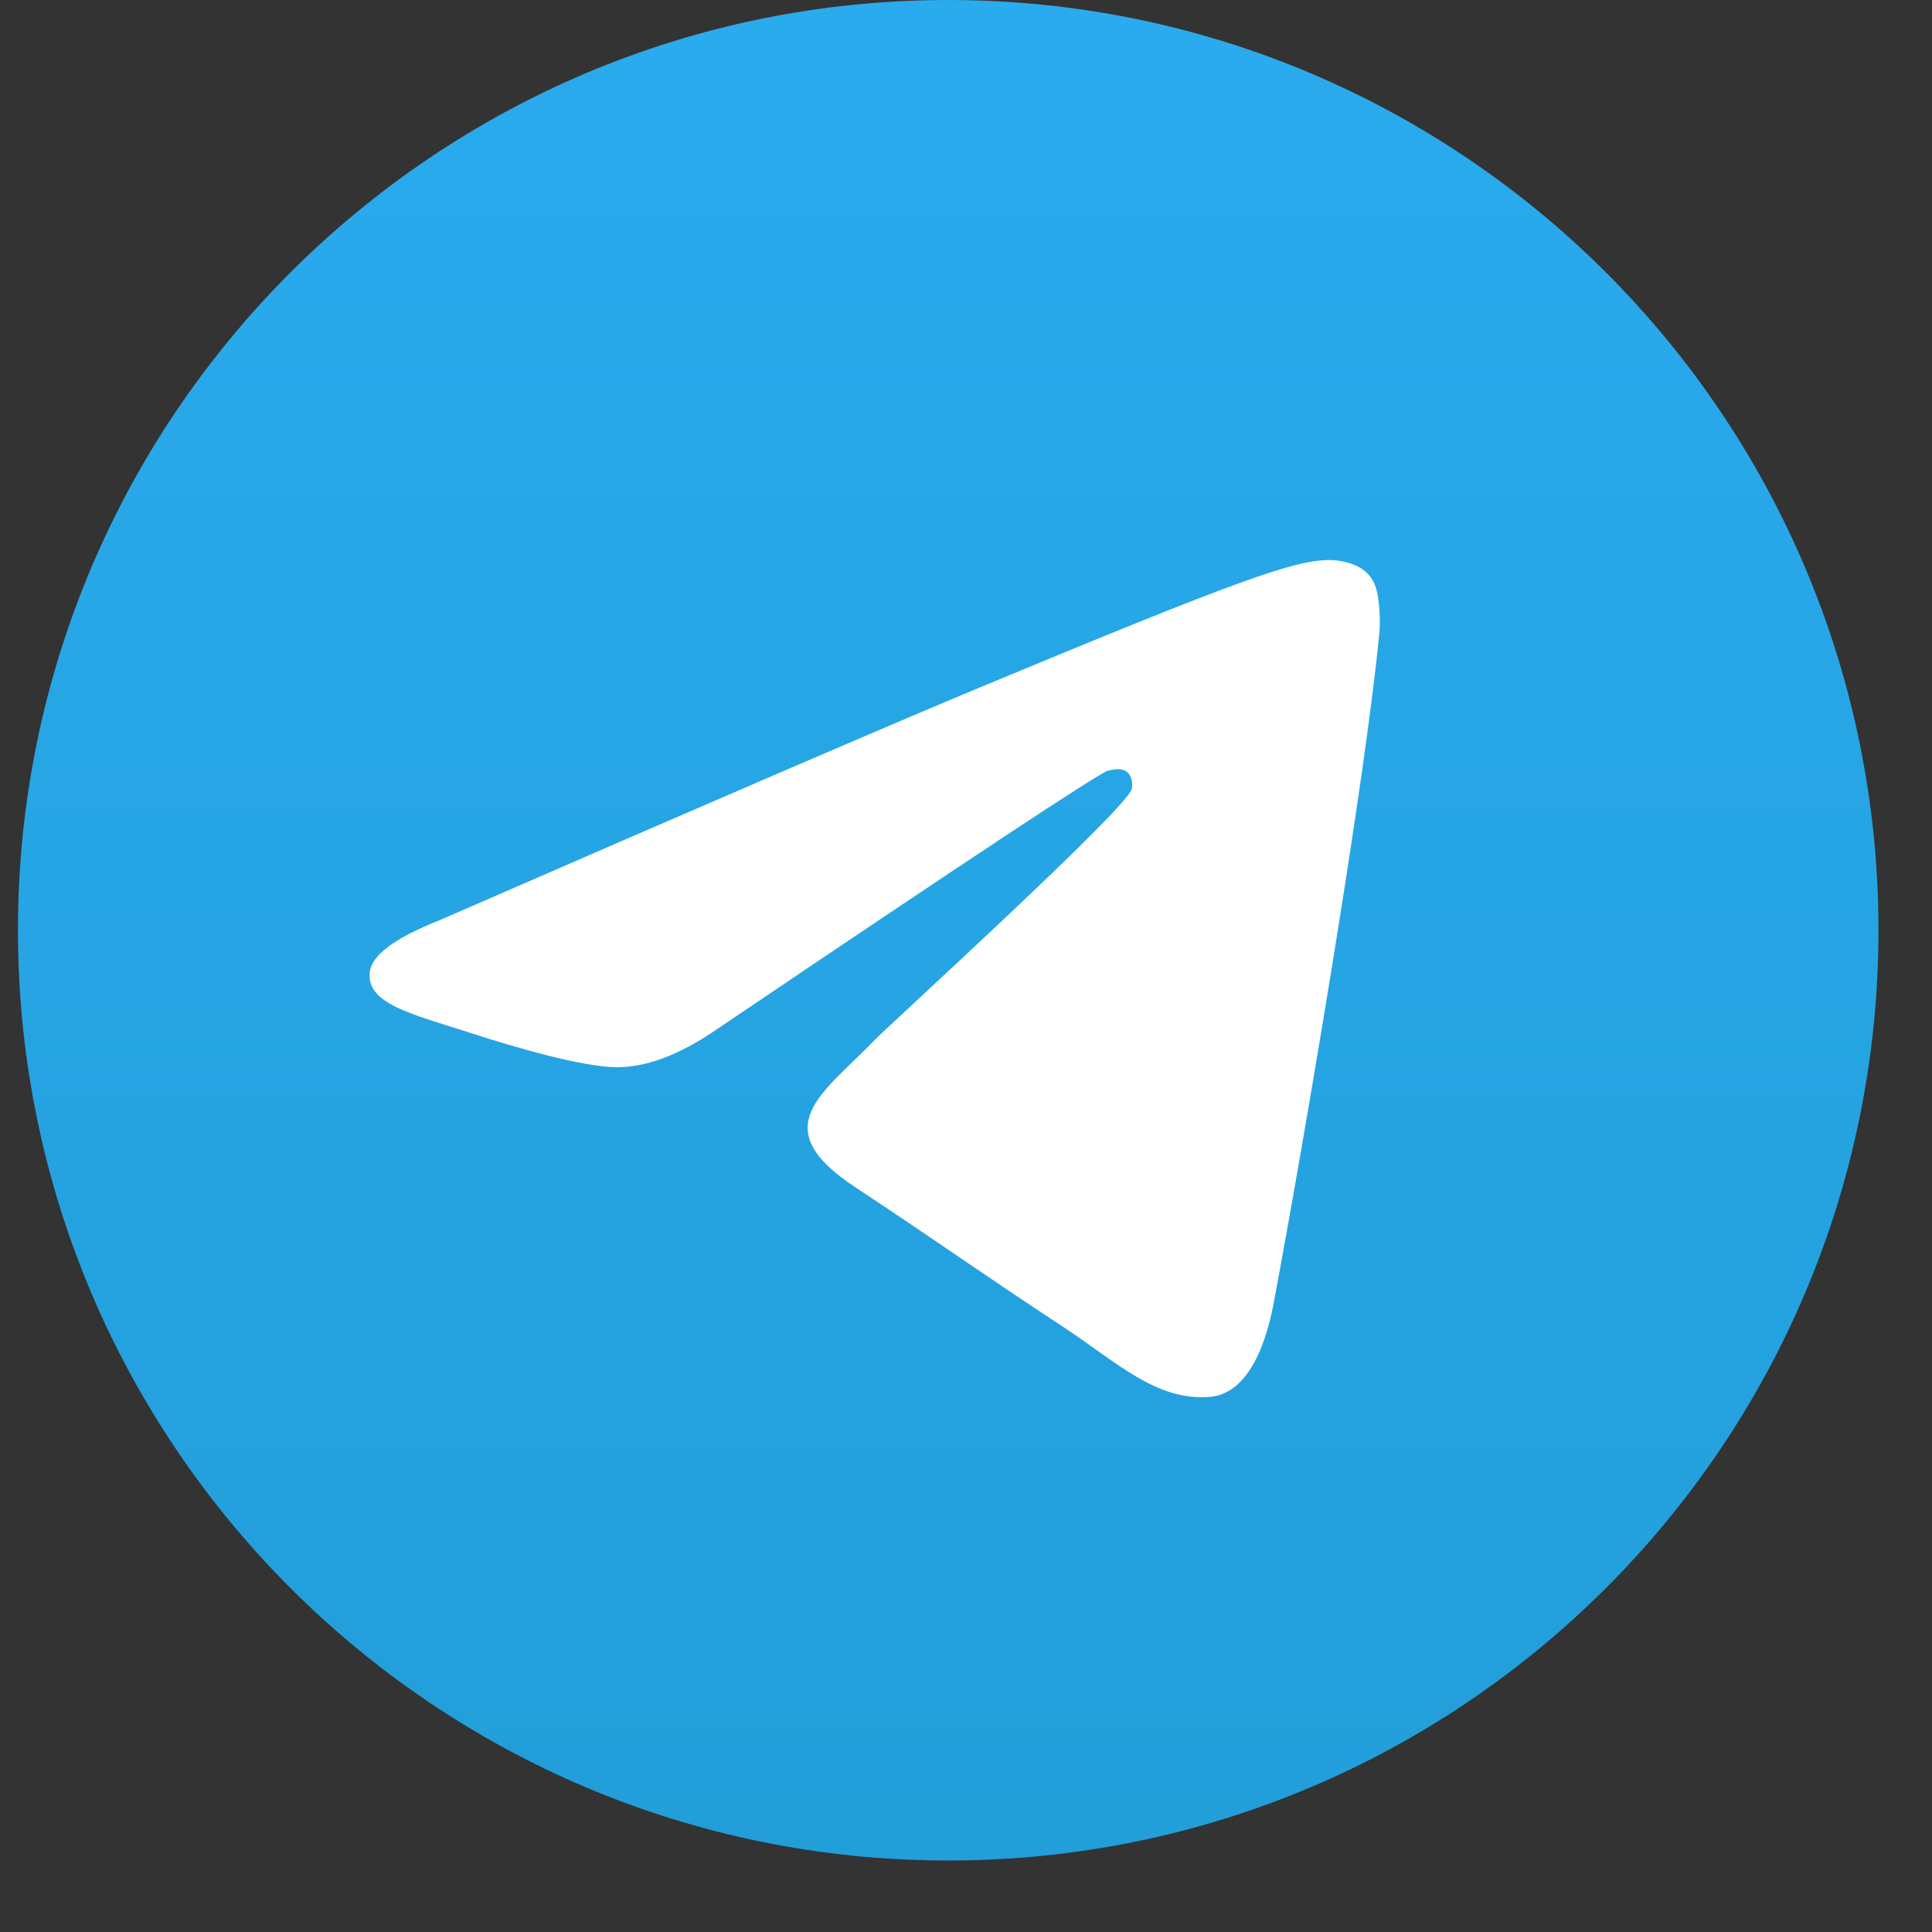 <svg width="24" height="24" viewBox="0 0 24 24" fill="none" xmlns="http://www.w3.org/2000/svg">
<rect x="0" y="0" width="24" height="24" fill="#333333" stroke="none"/>
<g id="Social Icons" clip-path="url(#clip0_2872_168)">
<path id="Vector" d="M11.779 23.112C18.161 23.112 23.335 17.938 23.335 11.556C23.335 5.174 18.161 0 11.779 0C5.397 0 0.223 5.174 0.223 11.556C0.223 17.938 5.397 23.112 11.779 23.112Z" fill="url(#paint0_linear_2872_168)"/>
<path id="Vector_2" fill-rule="evenodd" clip-rule="evenodd" d="M5.454 11.434C8.823 9.966 11.069 8.999 12.193 8.531C15.402 7.196 16.069 6.964 16.504 6.957C16.599 6.955 16.813 6.979 16.951 7.091C17.069 7.186 17.101 7.314 17.116 7.404C17.131 7.494 17.151 7.699 17.135 7.859C16.961 9.686 16.209 14.12 15.826 16.167C15.664 17.033 15.345 17.323 15.036 17.352C14.365 17.413 13.856 16.908 13.206 16.482C12.189 15.815 11.614 15.4 10.627 14.75C9.486 13.998 10.226 13.585 10.876 12.909C11.046 12.733 14.003 10.043 14.06 9.799C14.067 9.769 14.074 9.655 14.006 9.595C13.939 9.535 13.839 9.556 13.767 9.572C13.665 9.595 12.04 10.669 8.893 12.794C8.431 13.11 8.014 13.265 7.639 13.257C7.227 13.248 6.433 13.023 5.843 12.831C5.119 12.596 4.544 12.472 4.594 12.072C4.62 11.864 4.907 11.651 5.454 11.434Z" fill="white"/>
</g>
<defs>
<linearGradient id="paint0_linear_2872_168" x1="11.779" y1="0" x2="11.779" y2="22.94" gradientUnits="userSpaceOnUse">
<stop stop-color="#2AABEE"/>
<stop offset="1" stop-color="#229ED9"/>
</linearGradient>
<clipPath id="clip0_2872_168">
<rect width="23.112" height="23.112" fill="white" transform="translate(0.223)"/>
</clipPath>
</defs>
</svg>

